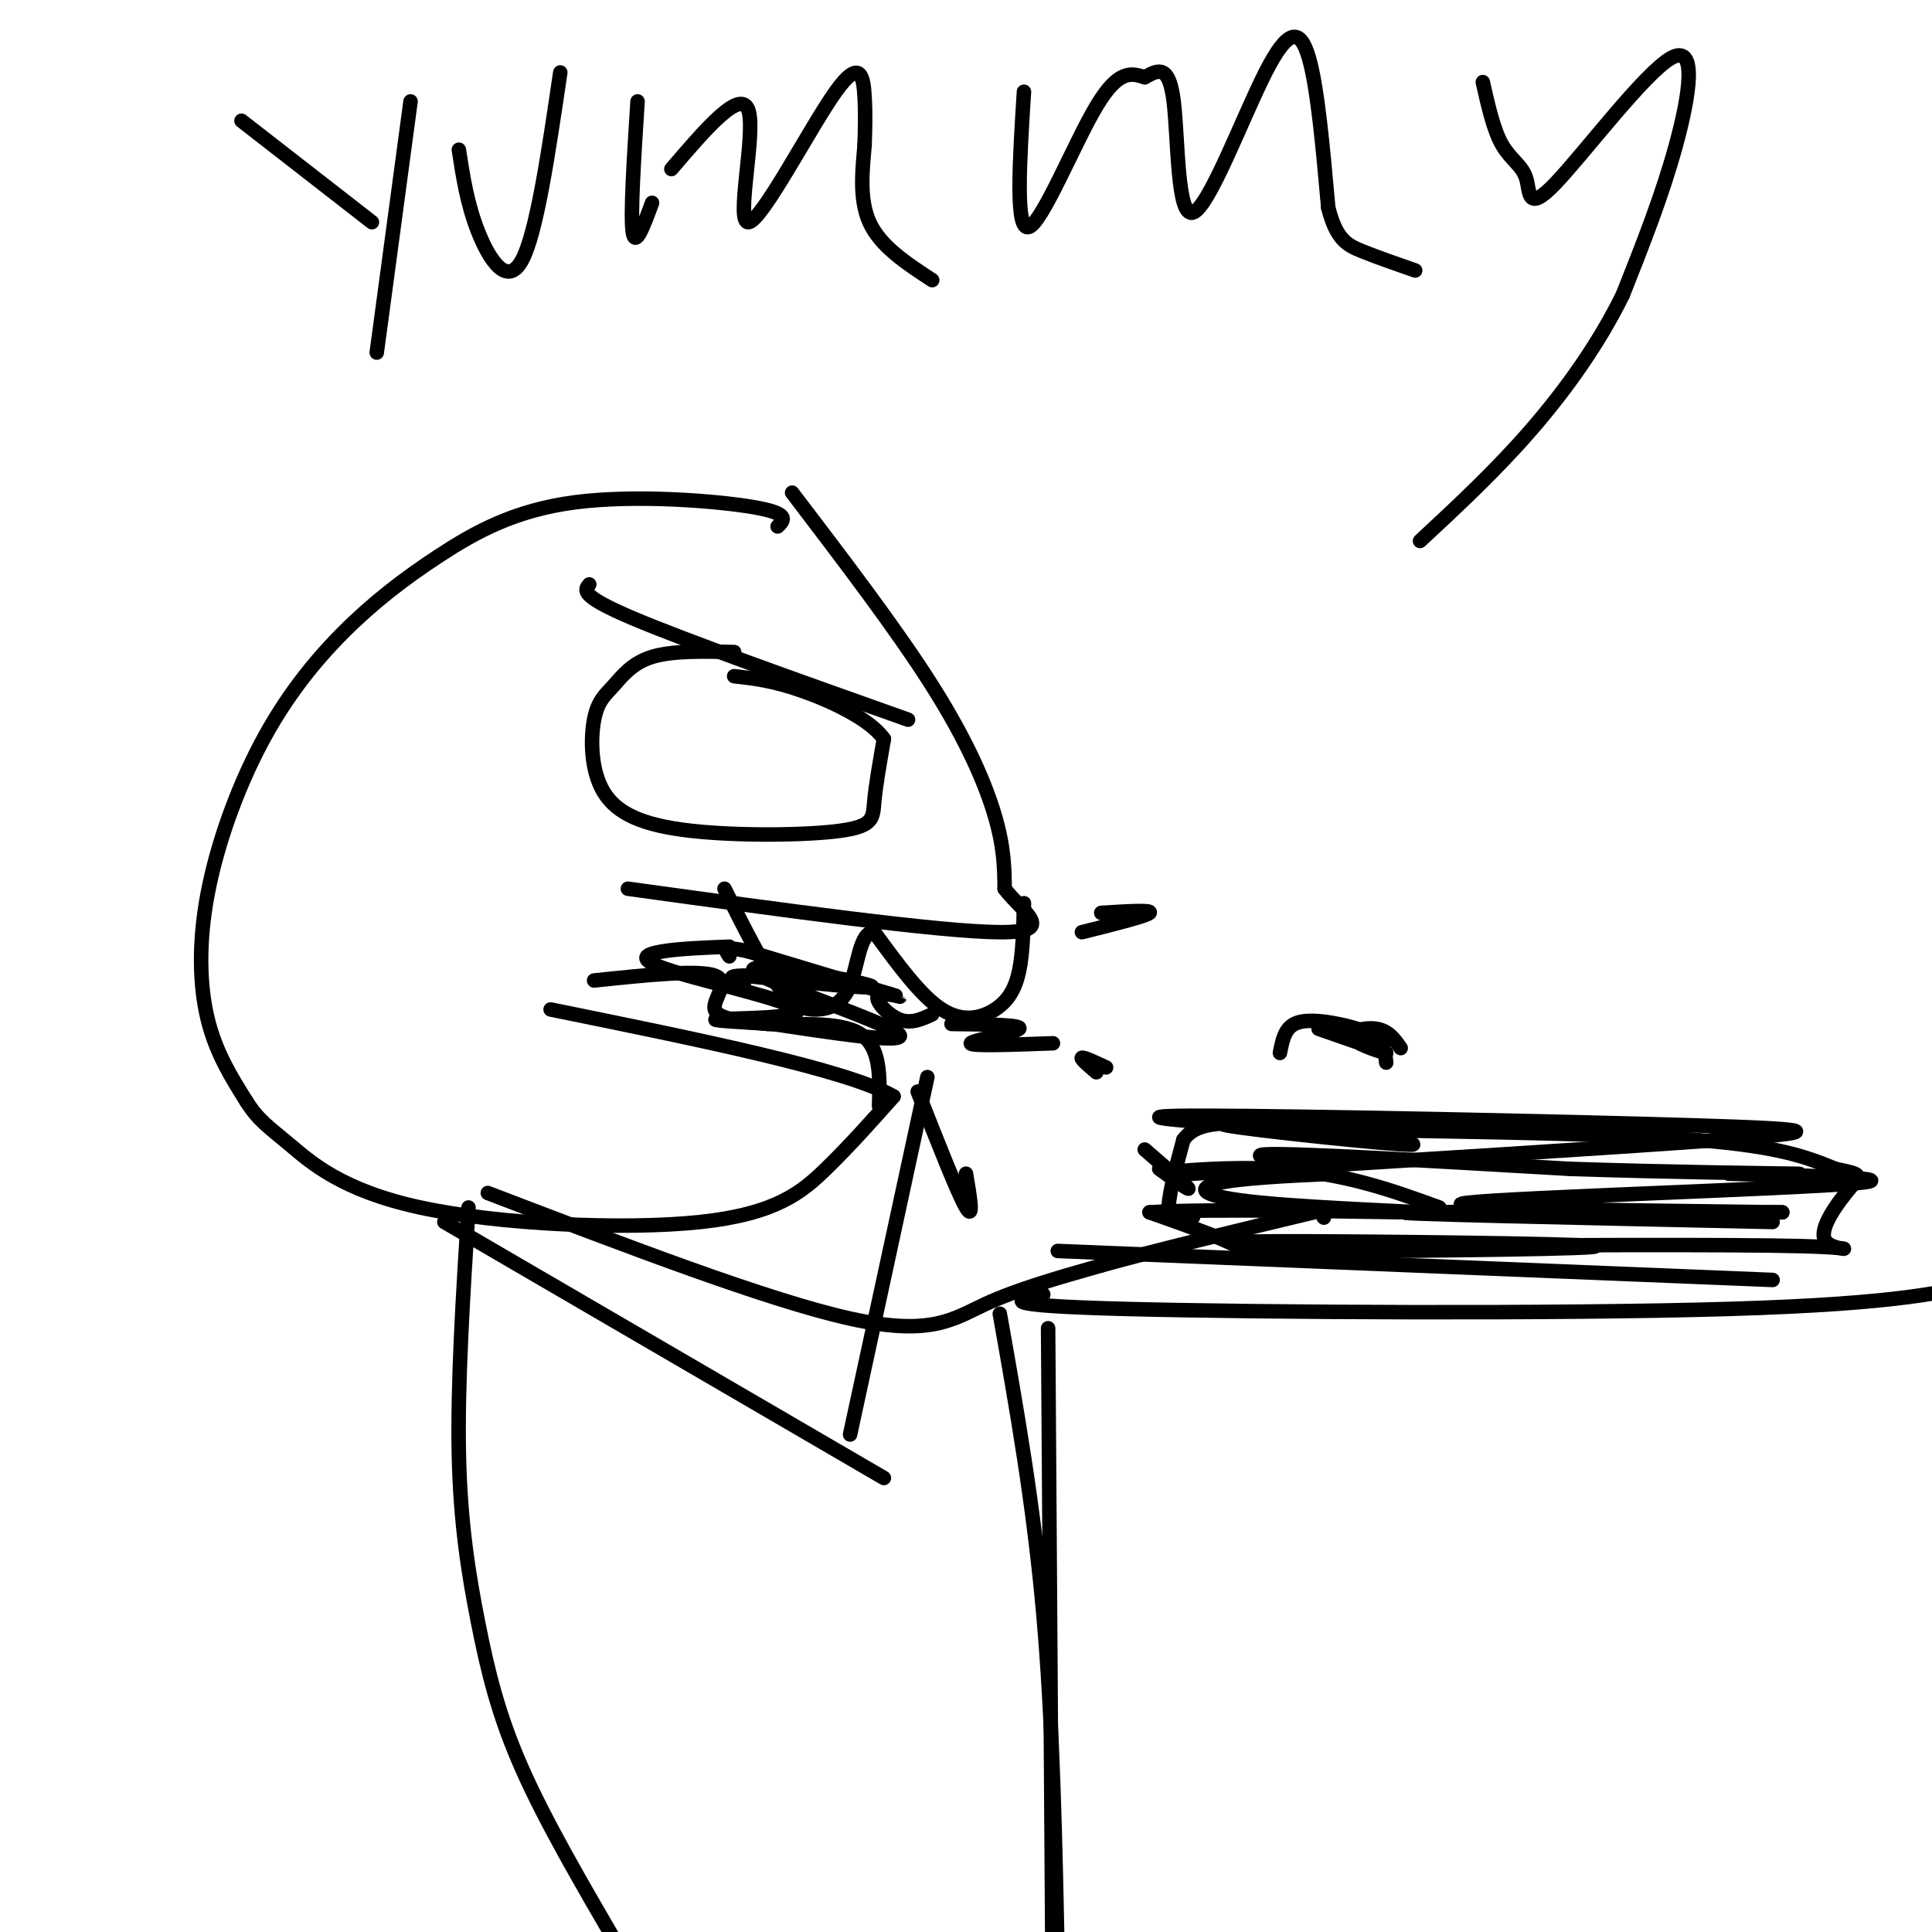 <svg viewBox='0 0 400 400' version='1.1' xmlns='http://www.w3.org/2000/svg' xmlns:xlink='http://www.w3.org/1999/xlink'><g fill='none' stroke='#000000' stroke-width='3' stroke-linecap='round' stroke-linejoin='round'><path d='M161,109c1.359,-1.338 2.718,-2.676 -5,-4c-7.718,-1.324 -24.513,-2.633 -37,-1c-12.487,1.633 -20.665,6.208 -28,11c-7.335,4.792 -13.827,9.801 -20,16c-6.173,6.199 -12.026,13.590 -17,23c-4.974,9.410 -9.070,20.841 -11,31c-1.930,10.159 -1.694,19.045 0,26c1.694,6.955 4.847,11.977 8,17'/><path d='M51,228c2.480,3.962 4.681,5.368 9,9c4.319,3.632 10.756,9.489 27,13c16.244,3.511 42.297,4.676 58,3c15.703,-1.676 21.058,-6.193 26,-11c4.942,-4.807 9.471,-9.903 14,-15'/><path d='M185,227c-9.500,-5.500 -40.250,-11.750 -71,-18'/><path d='M164,102c10.844,14.222 21.689,28.444 29,40c7.311,11.556 11.089,20.444 13,27c1.911,6.556 1.956,10.778 2,15'/><path d='M208,184c3.511,4.733 11.289,9.067 -1,9c-12.289,-0.067 -44.644,-4.533 -77,-9'/><path d='M97,250c-1.149,18.268 -2.298,36.536 -2,51c0.298,14.464 2.042,25.125 4,35c1.958,9.875 4.131,18.964 9,30c4.869,11.036 12.435,24.018 20,37'/><path d='M152,135c-6.395,-0.149 -12.789,-0.299 -17,1c-4.211,1.299 -6.238,4.046 -8,6c-1.762,1.954 -3.258,3.113 -4,7c-0.742,3.887 -0.729,10.500 2,15c2.729,4.500 8.175,6.887 18,8c9.825,1.113 24.030,0.954 31,0c6.970,-0.954 6.706,-2.701 7,-6c0.294,-3.299 1.147,-8.149 2,-13'/><path d='M183,153c-2.844,-4.111 -10.956,-7.889 -17,-10c-6.044,-2.111 -10.022,-2.556 -14,-3'/><path d='M122,121c-1.000,1.167 -2.000,2.333 9,7c11.000,4.667 34.000,12.833 57,21'/><path d='M212,187c-0.101,5.107 -0.202,10.214 -1,14c-0.798,3.786 -2.292,6.250 -5,8c-2.708,1.750 -6.631,2.786 -11,0c-4.369,-2.786 -9.185,-9.393 -14,-16'/><path d='M181,193c-2.967,-0.303 -3.383,6.939 -5,11c-1.617,4.061 -4.435,4.939 -7,5c-2.565,0.061 -4.876,-0.697 -8,-5c-3.124,-4.303 -7.062,-12.152 -11,-20'/><path d='M123,203c10.800,-1.133 21.600,-2.267 25,-1c3.400,1.267 -0.600,4.933 0,7c0.600,2.067 5.800,2.533 11,3'/><path d='M159,212c5.756,0.244 14.644,-0.644 19,2c4.356,2.644 4.178,8.822 4,15'/><path d='M217,275c0.000,0.000 1.000,147.000 1,147'/><path d='M207,272c3.500,19.750 7.000,39.500 9,62c2.000,22.500 2.500,47.750 3,73'/><path d='M219,259c0.000,0.000 148.000,6.000 148,6'/><path d='M216,268c-5.489,1.133 -10.978,2.267 17,3c27.978,0.733 89.422,1.067 125,0c35.578,-1.067 45.289,-3.533 55,-6'/><path d='M274,252c0.000,0.000 0.100,0.100 0.1,0.1'/><path d='M197,212c7.400,0.089 14.800,0.178 14,1c-0.800,0.822 -9.800,2.378 -10,3c-0.200,0.622 8.400,0.311 17,0'/><path d='M224,193c6.667,-1.667 13.333,-3.333 14,-4c0.667,-0.667 -4.667,-0.333 -10,0'/><path d='M190,226c4.167,10.583 8.333,21.167 10,24c1.667,2.833 0.833,-2.083 0,-7'/><path d='M193,210c-2.238,1.042 -4.476,2.083 -7,1c-2.524,-1.083 -5.333,-4.292 -4,-5c1.333,-0.708 6.810,1.083 3,0c-3.810,-1.083 -16.905,-5.042 -30,-9'/><path d='M155,197c-5.667,-1.333 -4.833,-0.167 -4,1'/><path d='M151,196c-5.211,0.198 -10.421,0.396 -14,1c-3.579,0.604 -5.526,1.616 2,4c7.526,2.384 24.526,6.142 26,8c1.474,1.858 -12.579,1.817 -16,2c-3.421,0.183 3.789,0.592 11,1'/><path d='M160,212c9.874,1.450 29.059,4.574 26,2c-3.059,-2.574 -28.362,-10.847 -30,-13c-1.638,-2.153 20.389,1.813 24,3c3.611,1.187 -11.195,-0.407 -26,-2'/><path d='M154,202c-4.333,0.000 -2.167,1.000 0,2'/><path d='M247,252c-2.333,0.833 -4.667,1.667 -5,-1c-0.333,-2.667 1.333,-8.833 3,-15'/><path d='M245,236c2.362,-3.309 6.767,-4.083 19,-3c12.233,1.083 32.293,4.022 28,4c-4.293,-0.022 -32.941,-3.006 -38,-4c-5.059,-0.994 13.470,0.003 32,1'/><path d='M286,234c18.133,0.333 47.467,0.667 65,2c17.533,1.333 23.267,3.667 29,6'/><path d='M380,242c5.676,1.183 5.367,1.142 3,4c-2.367,2.858 -6.791,8.616 -5,11c1.791,2.384 9.797,1.396 -5,1c-14.797,-0.396 -52.399,-0.198 -90,0'/><path d='M283,258c-23.028,-0.268 -35.599,-0.936 -19,-1c16.599,-0.064 62.367,0.478 66,1c3.633,0.522 -34.868,1.025 -54,1c-19.132,-0.025 -18.895,-0.579 -22,-2c-3.105,-1.421 -9.553,-3.711 -16,-6'/><path d='M238,251c11.413,-0.864 47.946,-0.026 54,0c6.054,0.026 -18.370,-0.762 -31,-2c-12.630,-1.238 -13.466,-2.925 -9,-4c4.466,-1.075 14.233,-1.537 24,-2'/><path d='M276,243c-2.178,-1.333 -19.622,-3.667 -14,-4c5.622,-0.333 34.311,1.333 63,3'/><path d='M325,242c20.600,0.689 40.600,0.911 46,1c5.400,0.089 -3.800,0.044 -13,0'/><path d='M358,243c9.405,0.238 39.417,0.833 26,2c-13.417,1.167 -70.262,2.905 -80,4c-9.738,1.095 27.631,1.548 65,2'/><path d='M369,251c-10.333,0.222 -68.667,-0.222 -77,0c-8.333,0.222 33.333,1.111 75,2'/><path d='M258,233c-14.006,-1.024 -28.012,-2.048 -8,-2c20.012,0.048 74.042,1.167 101,2c26.958,0.833 26.845,1.381 5,3c-21.845,1.619 -65.423,4.310 -109,7'/><path d='M247,243c-14.689,0.511 3.089,-1.711 17,-1c13.911,0.711 23.956,4.356 34,8'/><path d='M101,247c29.089,11.133 58.178,22.267 75,26c16.822,3.733 21.378,0.067 28,-3c6.622,-3.067 15.311,-5.533 24,-8'/><path d='M228,262c11.333,-3.167 27.667,-7.083 44,-11'/><path d='M92,253c0.000,0.000 91.000,53.000 91,53'/><path d='M176,297c0.000,0.000 16.000,-74.000 16,-74'/><path d='M50,25c0.000,0.000 27.000,21.000 27,21'/><path d='M85,21c0.000,0.000 -7.000,52.000 -7,52'/><path d='M95,31c0.867,5.644 1.733,11.289 4,17c2.267,5.711 5.933,11.489 9,6c3.067,-5.489 5.533,-22.244 8,-39'/><path d='M132,21c-0.750,11.750 -1.500,23.500 -1,27c0.500,3.500 2.250,-1.250 4,-6'/><path d='M139,35c7.260,-8.486 14.520,-16.973 16,-12c1.480,4.973 -2.820,23.405 0,23c2.820,-0.405 12.759,-19.648 18,-27c5.241,-7.352 5.783,-2.815 6,1c0.217,3.815 0.108,6.907 0,10'/><path d='M179,30c-0.356,4.578 -1.244,11.022 1,16c2.244,4.978 7.622,8.489 13,12'/><path d='M212,19c-0.911,14.467 -1.822,28.933 1,28c2.822,-0.933 9.378,-17.267 14,-25c4.622,-7.733 7.311,-6.867 10,-6'/><path d='M237,16c2.872,-1.623 5.051,-2.681 6,5c0.949,7.681 0.667,24.100 4,23c3.333,-1.100 10.282,-19.719 15,-29c4.718,-9.281 7.205,-9.223 9,-3c1.795,6.223 2.897,18.612 4,31'/><path d='M275,43c1.689,6.644 3.911,7.756 7,9c3.089,1.244 7.044,2.622 11,4'/><path d='M307,17c1.118,4.968 2.237,9.937 4,13c1.763,3.063 4.171,4.221 5,7c0.829,2.779 0.078,7.178 6,1c5.922,-6.178 18.518,-22.932 24,-26c5.482,-3.068 3.852,7.552 1,18c-2.852,10.448 -6.926,20.724 -11,31'/><path d='M336,61c-4.911,10.022 -11.689,19.578 -19,28c-7.311,8.422 -15.156,15.711 -23,23'/><path d='M287,220c-0.190,-1.810 -0.381,-3.619 -2,-5c-1.619,-1.381 -4.667,-2.333 -8,-3c-3.333,-0.667 -6.952,-1.048 -9,0c-2.048,1.048 -2.524,3.524 -3,6'/><path d='M237,238c4.250,3.667 8.500,7.333 9,8c0.500,0.667 -2.750,-1.667 -6,-4'/><path d='M229,221c-2.333,-1.083 -4.667,-2.167 -5,-2c-0.333,0.167 1.333,1.583 3,3'/><path d='M273,213c6.827,2.369 13.655,4.738 14,5c0.345,0.262 -5.792,-1.583 -7,-3c-1.208,-1.417 2.512,-2.405 5,-2c2.488,0.405 3.744,2.202 5,4'/></g>
</svg>